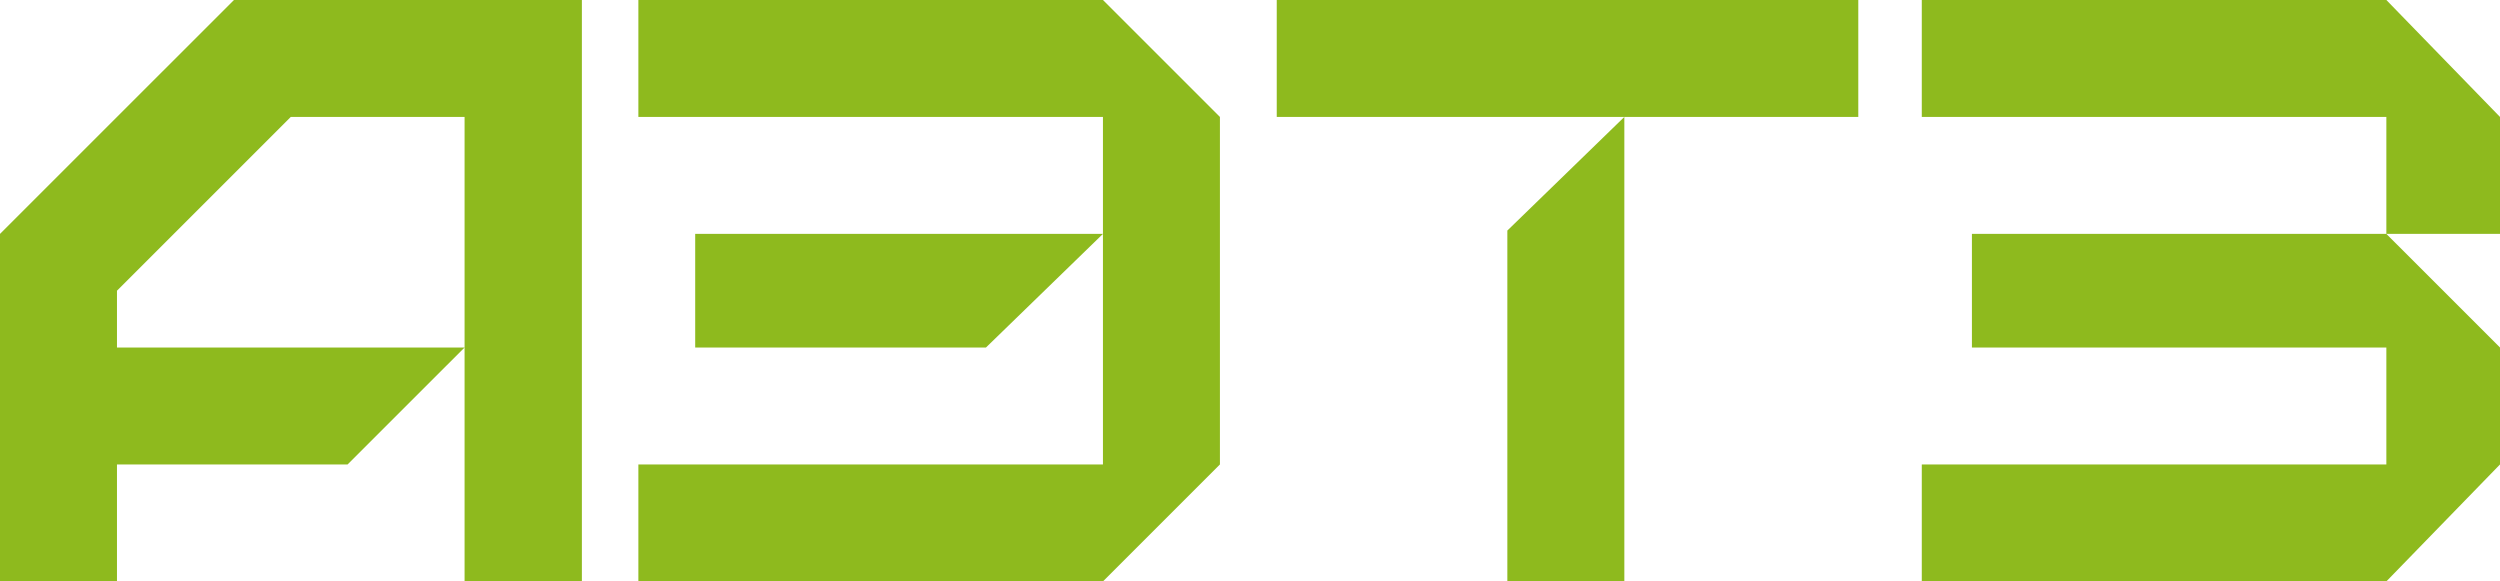 <svg width="129" height="30" viewBox="0 0 129 30" fill="none" xmlns="http://www.w3.org/2000/svg">
<path d="M32.94 30V23.965H56.912V12.069L50.876 17.931H35.872V12.069H56.912V6.034H32.94V0H56.912L62.948 6.034V23.965L56.912 30H32.94Z" fill="#8EBA1E"/>
<path d="M83.816 30H77.779V11.897L83.816 6.034H65.88V0H95.888V6.034H83.816V30Z" fill="#8EBA1E"/>
<path d="M99.164 6.034V0H123.136L129 6.034V12.069H123.136L129 17.931V23.965L123.136 30H99.164V23.965H123.136V17.931H101.751V12.069H123.136V6.034H99.164Z" fill="#8EBA1E"/>
<path fill-rule="evenodd" clip-rule="evenodd" d="M0 30H6.036V23.965H17.936L23.972 17.931V30H30.025V0H12.072L0 12.069V30ZM23.972 17.931V6.034H15.004L6.036 15V17.931H23.972Z" fill="#8EBA1E"/>
</svg>
